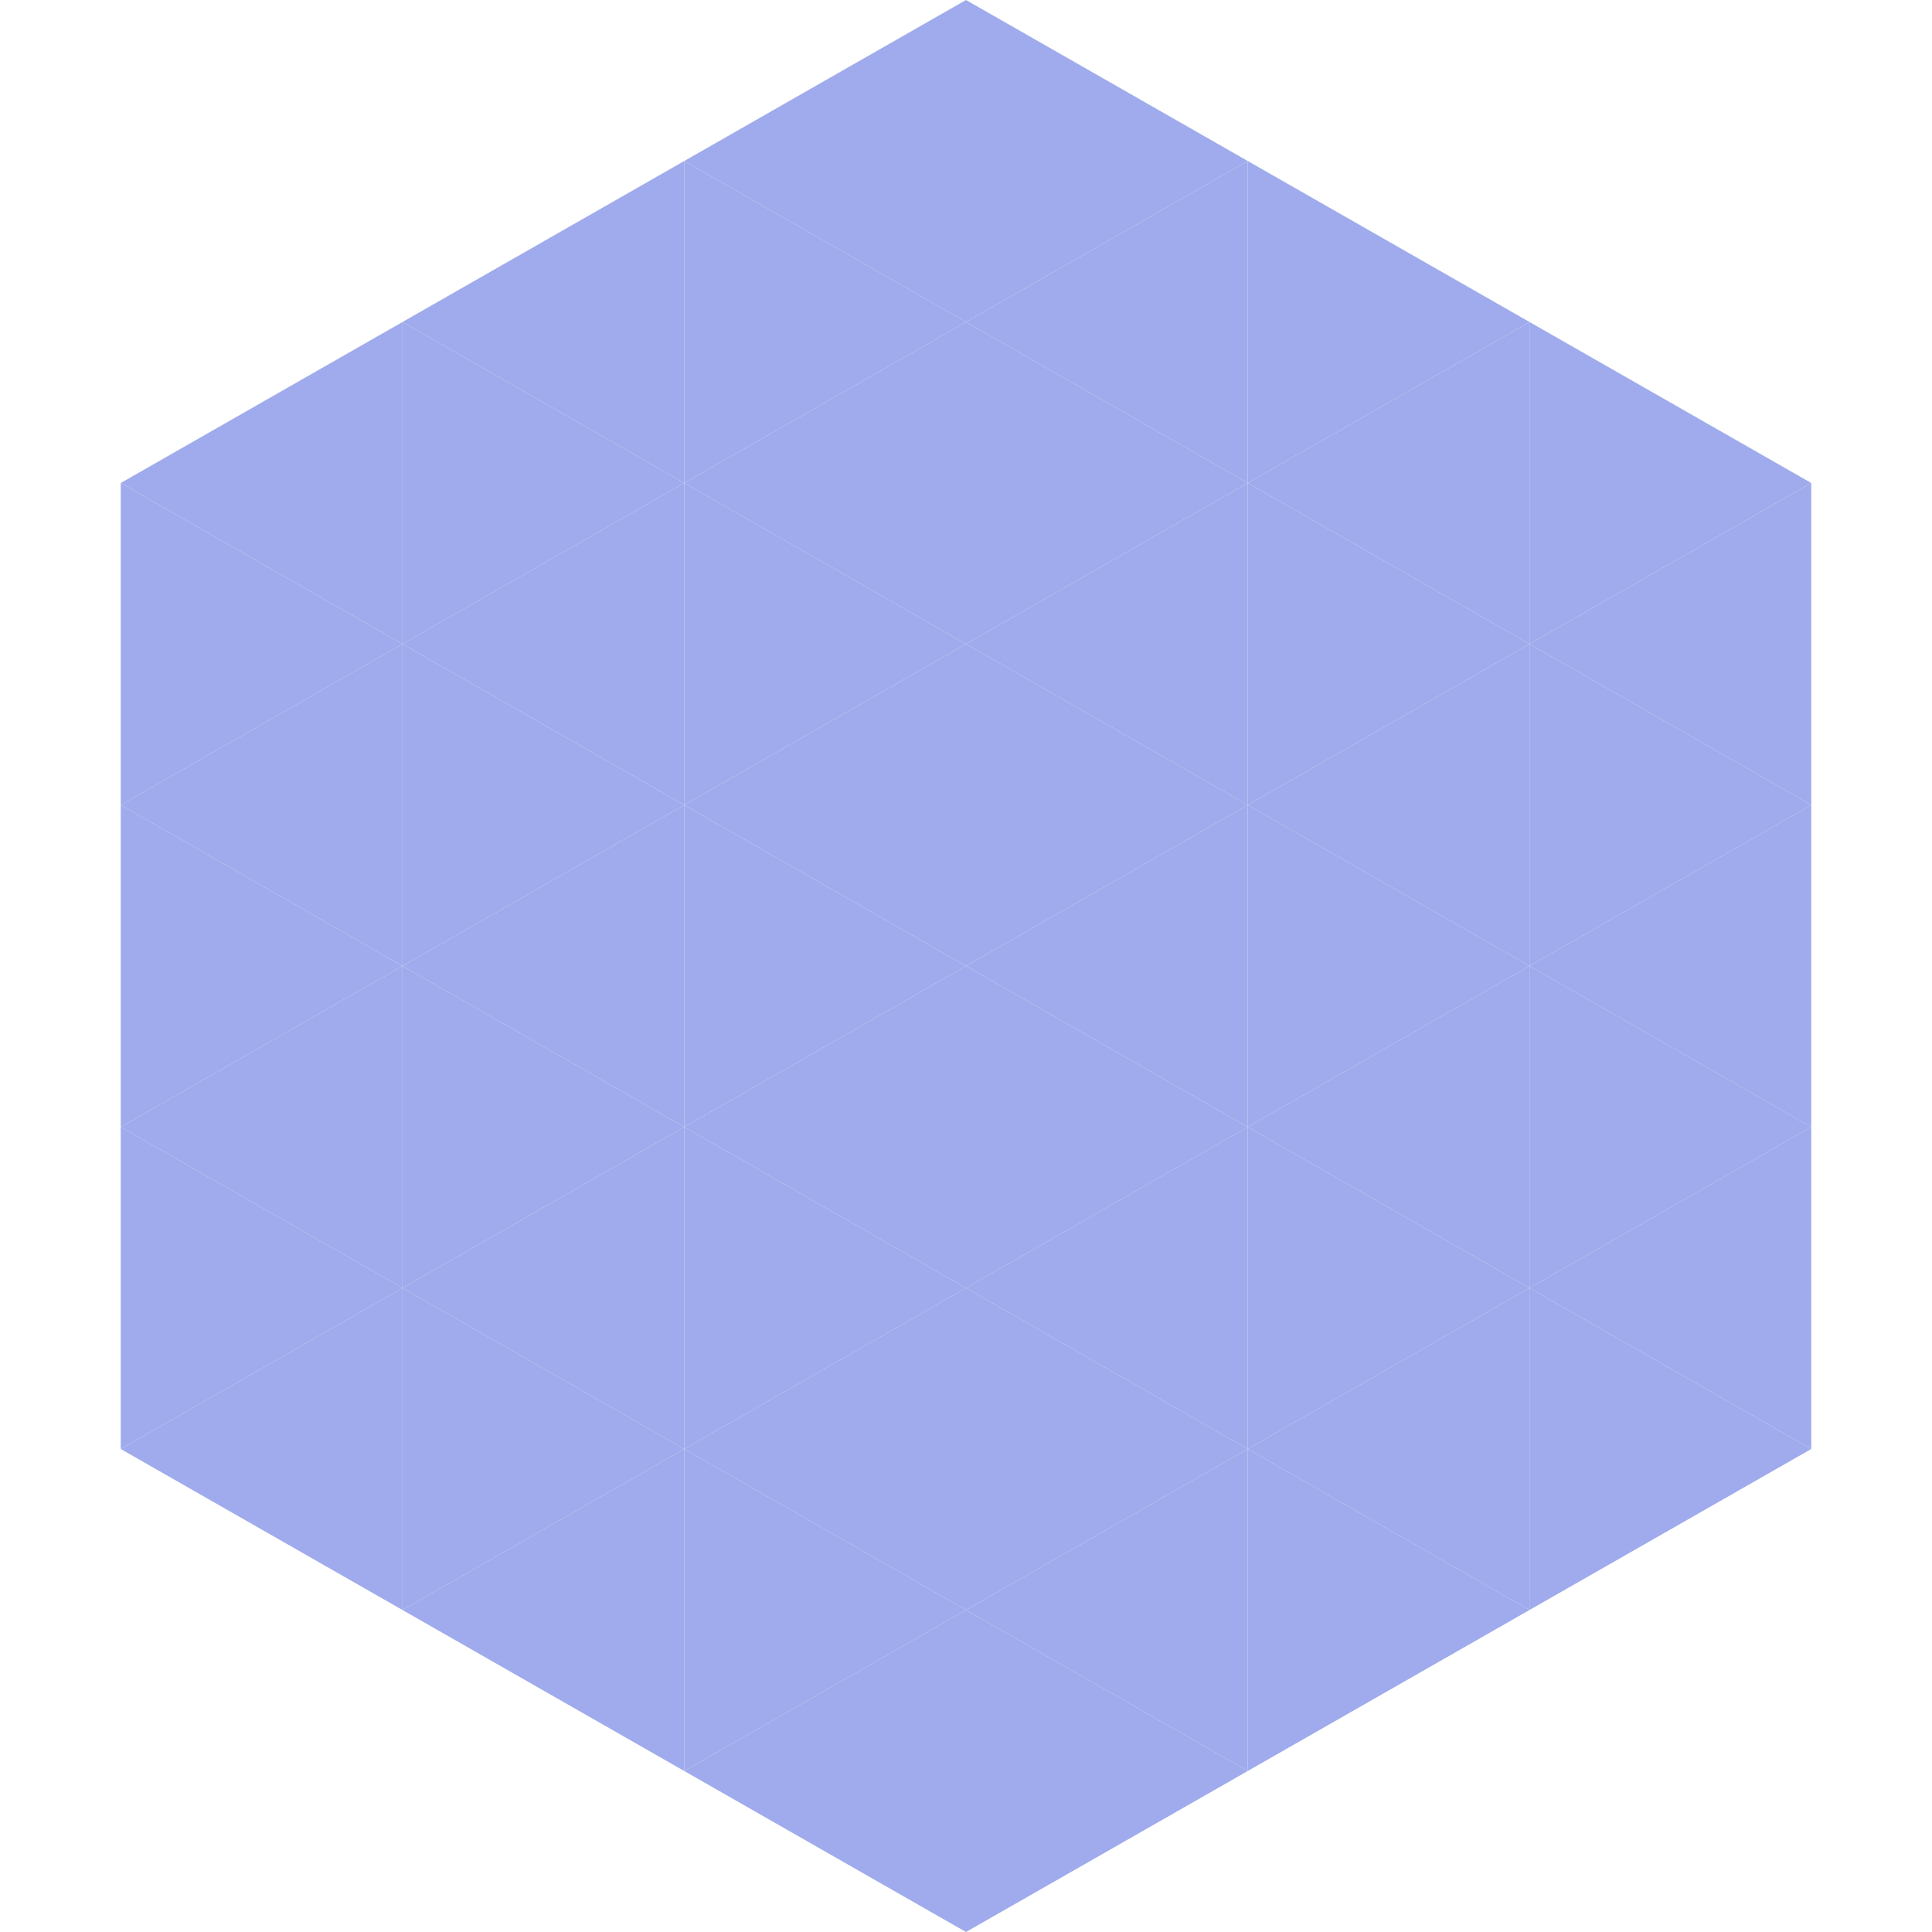 <?xml version="1.0"?>
<!-- Generated by SVGo -->
<svg width="240" height="240"
     xmlns="http://www.w3.org/2000/svg"
     xmlns:xlink="http://www.w3.org/1999/xlink">
<polygon points="50,40 15,60 50,80" style="fill:rgb(159,171,236)" />
<polygon points="190,40 225,60 190,80" style="fill:rgb(159,171,236)" />
<polygon points="15,60 50,80 15,100" style="fill:rgb(159,171,236)" />
<polygon points="225,60 190,80 225,100" style="fill:rgb(159,171,236)" />
<polygon points="50,80 15,100 50,120" style="fill:rgb(159,171,236)" />
<polygon points="190,80 225,100 190,120" style="fill:rgb(159,171,236)" />
<polygon points="15,100 50,120 15,140" style="fill:rgb(159,171,236)" />
<polygon points="225,100 190,120 225,140" style="fill:rgb(159,171,236)" />
<polygon points="50,120 15,140 50,160" style="fill:rgb(159,171,236)" />
<polygon points="190,120 225,140 190,160" style="fill:rgb(159,171,236)" />
<polygon points="15,140 50,160 15,180" style="fill:rgb(159,171,236)" />
<polygon points="225,140 190,160 225,180" style="fill:rgb(159,171,236)" />
<polygon points="50,160 15,180 50,200" style="fill:rgb(159,171,236)" />
<polygon points="190,160 225,180 190,200" style="fill:rgb(159,171,236)" />
<polygon points="15,180 50,200 15,220" style="fill:rgb(255,255,255); fill-opacity:0" />
<polygon points="225,180 190,200 225,220" style="fill:rgb(255,255,255); fill-opacity:0" />
<polygon points="50,0 85,20 50,40" style="fill:rgb(255,255,255); fill-opacity:0" />
<polygon points="190,0 155,20 190,40" style="fill:rgb(255,255,255); fill-opacity:0" />
<polygon points="85,20 50,40 85,60" style="fill:rgb(159,171,236)" />
<polygon points="155,20 190,40 155,60" style="fill:rgb(159,171,236)" />
<polygon points="50,40 85,60 50,80" style="fill:rgb(159,171,236)" />
<polygon points="190,40 155,60 190,80" style="fill:rgb(159,171,236)" />
<polygon points="85,60 50,80 85,100" style="fill:rgb(159,171,236)" />
<polygon points="155,60 190,80 155,100" style="fill:rgb(159,171,236)" />
<polygon points="50,80 85,100 50,120" style="fill:rgb(159,171,236)" />
<polygon points="190,80 155,100 190,120" style="fill:rgb(159,171,236)" />
<polygon points="85,100 50,120 85,140" style="fill:rgb(159,171,236)" />
<polygon points="155,100 190,120 155,140" style="fill:rgb(159,171,236)" />
<polygon points="50,120 85,140 50,160" style="fill:rgb(159,171,236)" />
<polygon points="190,120 155,140 190,160" style="fill:rgb(159,171,236)" />
<polygon points="85,140 50,160 85,180" style="fill:rgb(159,171,236)" />
<polygon points="155,140 190,160 155,180" style="fill:rgb(159,171,236)" />
<polygon points="50,160 85,180 50,200" style="fill:rgb(159,171,236)" />
<polygon points="190,160 155,180 190,200" style="fill:rgb(159,171,236)" />
<polygon points="85,180 50,200 85,220" style="fill:rgb(159,171,236)" />
<polygon points="155,180 190,200 155,220" style="fill:rgb(159,171,236)" />
<polygon points="120,0 85,20 120,40" style="fill:rgb(159,171,236)" />
<polygon points="120,0 155,20 120,40" style="fill:rgb(159,171,236)" />
<polygon points="85,20 120,40 85,60" style="fill:rgb(159,171,236)" />
<polygon points="155,20 120,40 155,60" style="fill:rgb(159,171,236)" />
<polygon points="120,40 85,60 120,80" style="fill:rgb(159,171,236)" />
<polygon points="120,40 155,60 120,80" style="fill:rgb(159,171,236)" />
<polygon points="85,60 120,80 85,100" style="fill:rgb(159,171,236)" />
<polygon points="155,60 120,80 155,100" style="fill:rgb(159,171,236)" />
<polygon points="120,80 85,100 120,120" style="fill:rgb(159,171,236)" />
<polygon points="120,80 155,100 120,120" style="fill:rgb(159,171,236)" />
<polygon points="85,100 120,120 85,140" style="fill:rgb(159,171,236)" />
<polygon points="155,100 120,120 155,140" style="fill:rgb(159,171,236)" />
<polygon points="120,120 85,140 120,160" style="fill:rgb(159,171,236)" />
<polygon points="120,120 155,140 120,160" style="fill:rgb(159,171,236)" />
<polygon points="85,140 120,160 85,180" style="fill:rgb(159,171,236)" />
<polygon points="155,140 120,160 155,180" style="fill:rgb(159,171,236)" />
<polygon points="120,160 85,180 120,200" style="fill:rgb(159,171,236)" />
<polygon points="120,160 155,180 120,200" style="fill:rgb(159,171,236)" />
<polygon points="85,180 120,200 85,220" style="fill:rgb(159,171,236)" />
<polygon points="155,180 120,200 155,220" style="fill:rgb(159,171,236)" />
<polygon points="120,200 85,220 120,240" style="fill:rgb(159,171,236)" />
<polygon points="120,200 155,220 120,240" style="fill:rgb(159,171,236)" />
<polygon points="85,220 120,240 85,260" style="fill:rgb(255,255,255); fill-opacity:0" />
<polygon points="155,220 120,240 155,260" style="fill:rgb(255,255,255); fill-opacity:0" />
</svg>
